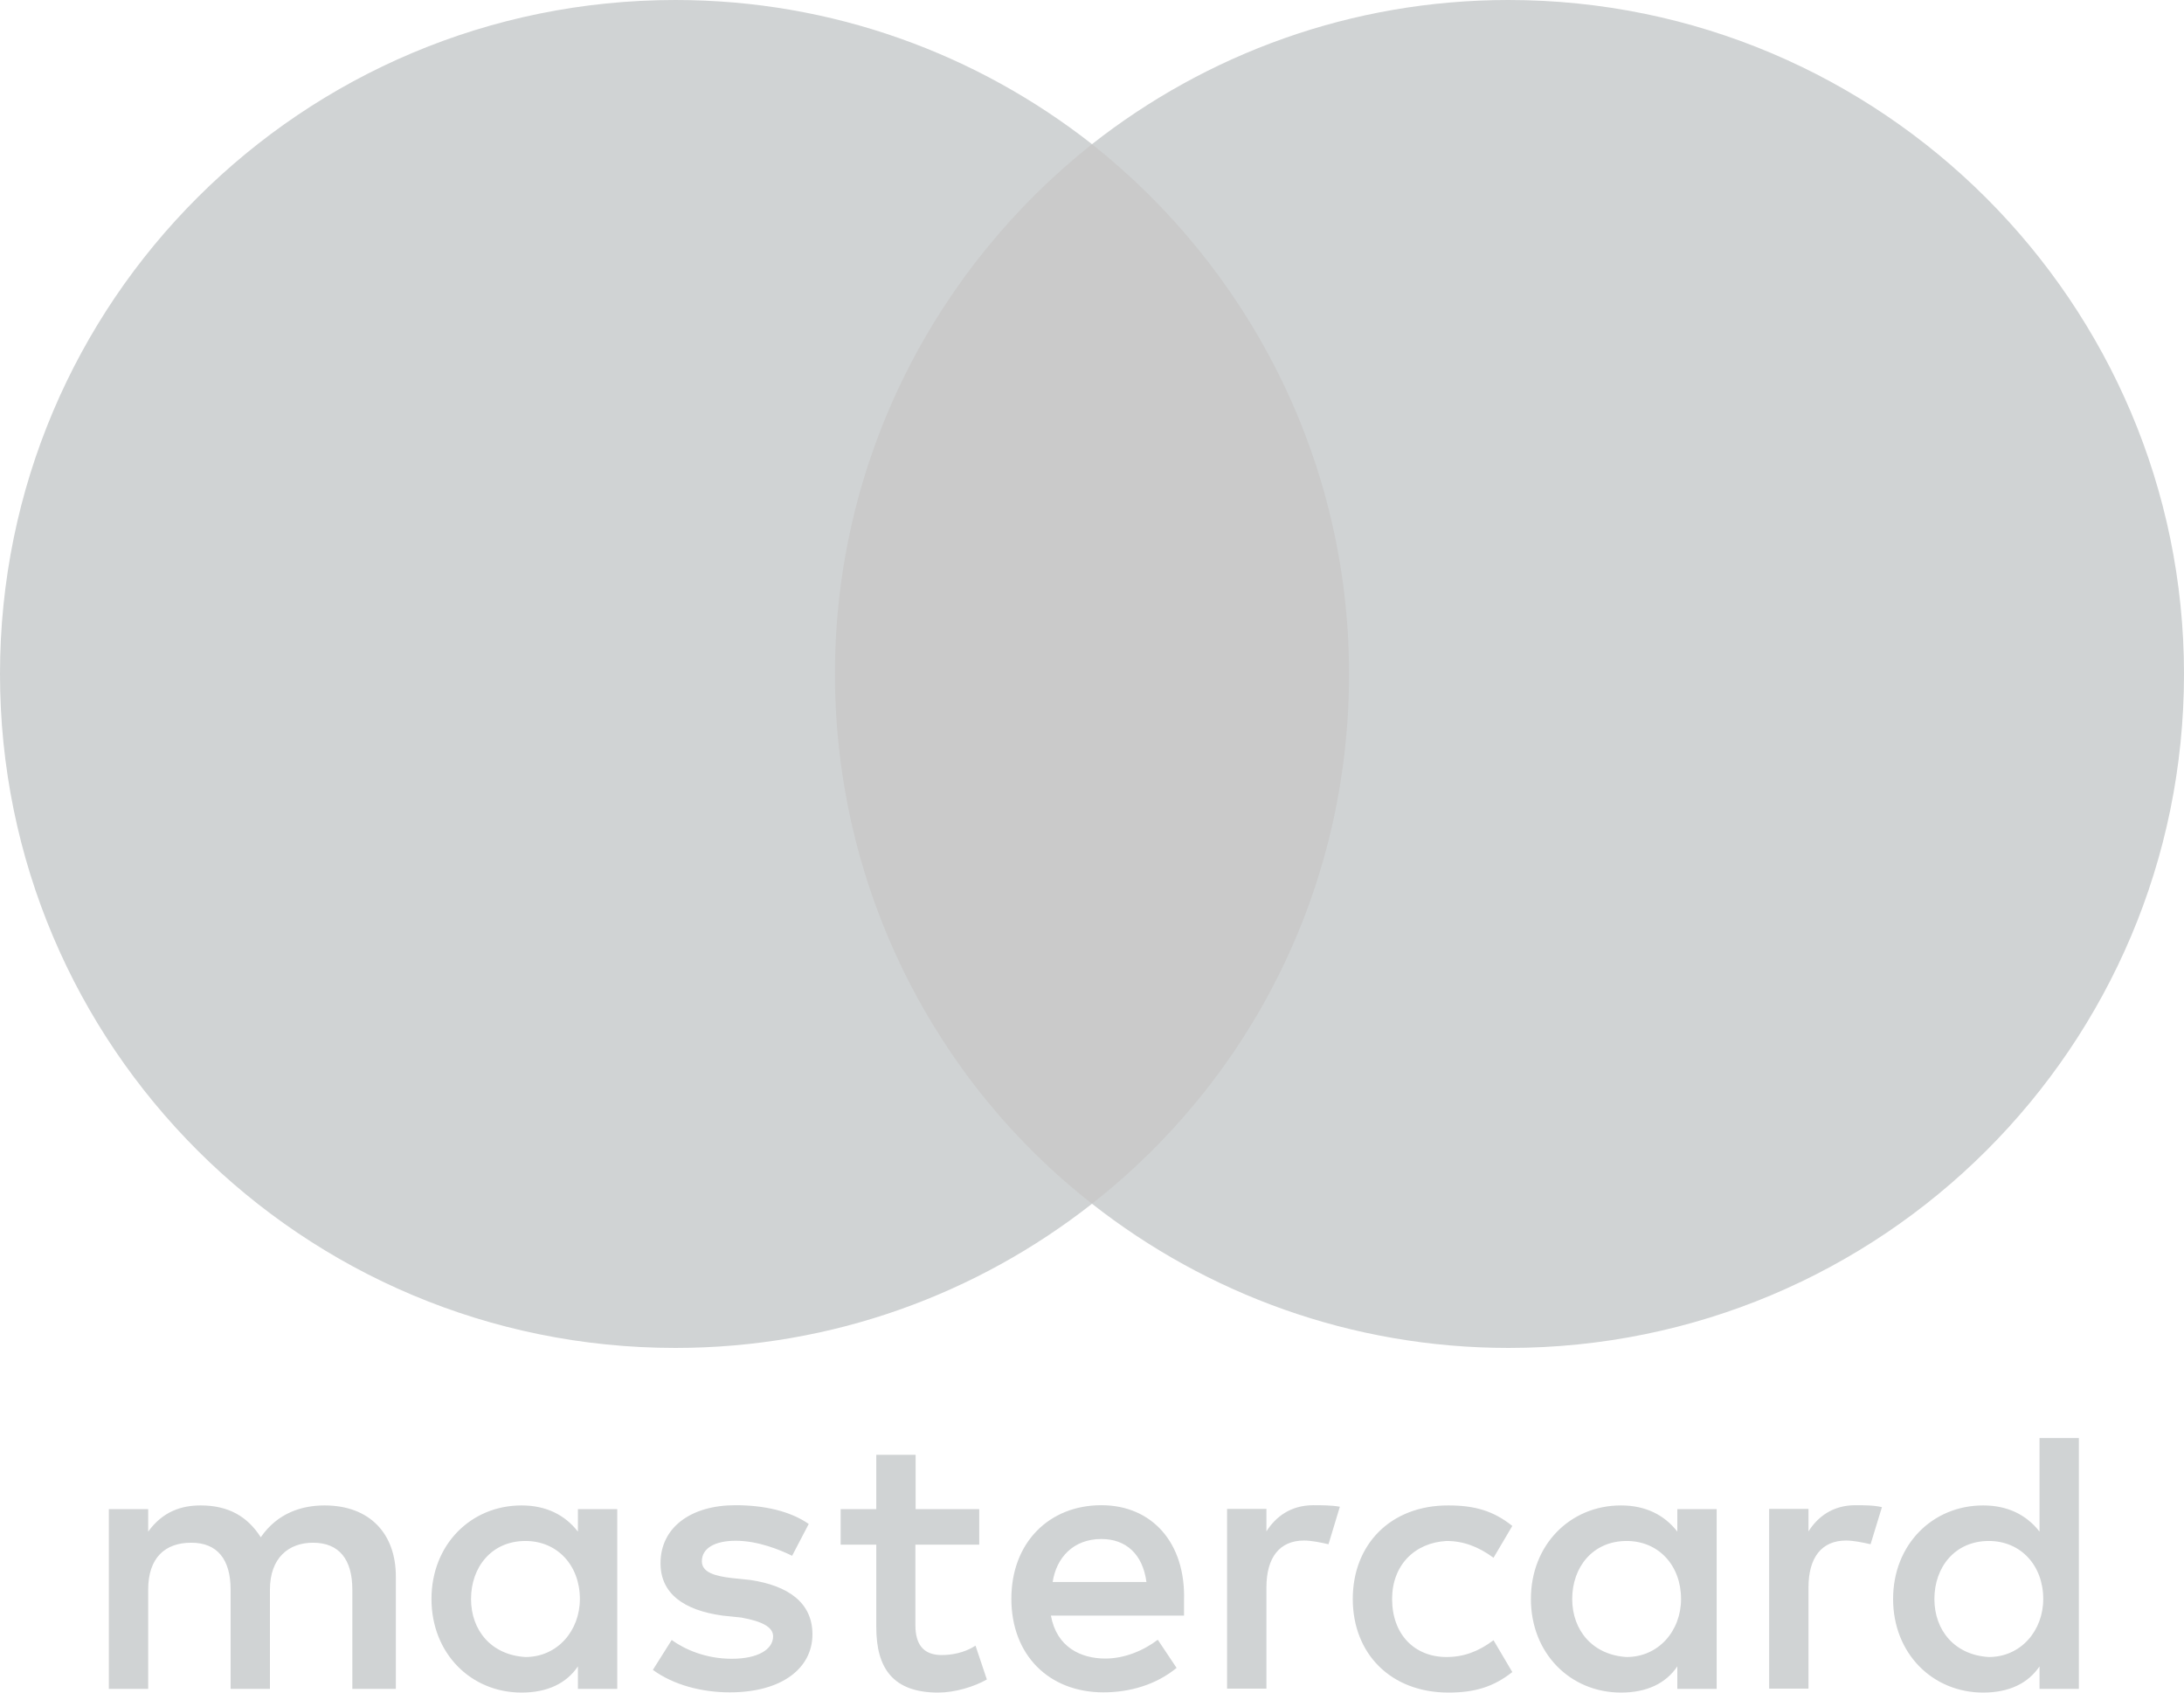 <svg width="80" height="62" viewBox="0 0 80 62" fill="none" xmlns="http://www.w3.org/2000/svg">
<g clip-path="url(#clip0_1_144)">
<path d="M14.5 61.864V57.749C14.5 56.175 13.539 55.145 11.89 55.145C11.065 55.145 10.168 55.416 9.552 56.311C9.071 55.56 8.383 55.145 7.35 55.145C6.661 55.145 5.973 55.353 5.428 56.104V55.281H3.987V61.864H5.428V58.229C5.428 57.062 6.045 56.511 7.006 56.511C7.966 56.511 8.447 57.126 8.447 58.229V61.864H9.888V58.229C9.888 57.062 10.577 56.511 11.465 56.511C12.426 56.511 12.906 57.126 12.906 58.229V61.864H14.5ZM35.877 55.281H33.539V53.291H32.098V55.281H30.793V56.583H32.098V59.603C32.098 61.113 32.714 62 34.364 62C34.98 62 35.669 61.792 36.149 61.521L35.733 60.282C35.316 60.554 34.836 60.626 34.492 60.626C33.803 60.626 33.531 60.21 33.531 59.531V56.583H35.869V55.281H35.877ZM48.111 55.137C47.286 55.137 46.733 55.552 46.389 56.096V55.273H44.948V61.856H46.389V58.149C46.389 57.054 46.87 56.431 47.766 56.431C48.038 56.431 48.383 56.503 48.663 56.567L49.079 55.193C48.791 55.137 48.383 55.137 48.111 55.137ZM29.624 55.824C28.935 55.345 27.974 55.137 26.942 55.137C25.292 55.137 24.195 55.96 24.195 57.262C24.195 58.357 25.02 58.98 26.461 59.18L27.15 59.252C27.902 59.387 28.319 59.595 28.319 59.939C28.319 60.418 27.766 60.762 26.806 60.762C25.845 60.762 25.084 60.418 24.604 60.075L23.915 61.169C24.668 61.72 25.701 61.992 26.733 61.992C28.655 61.992 29.76 61.097 29.76 59.867C29.76 58.7 28.863 58.085 27.494 57.877L26.806 57.805C26.189 57.733 25.709 57.598 25.709 57.19C25.709 56.711 26.189 56.439 26.95 56.439C27.774 56.439 28.599 56.783 29.015 56.99L29.624 55.824ZM67.966 55.137C67.142 55.137 66.589 55.552 66.245 56.096V55.273H64.804V61.856H66.245V58.149C66.245 57.054 66.725 56.431 67.622 56.431C67.894 56.431 68.239 56.503 68.519 56.567L68.935 55.209C68.655 55.137 68.247 55.137 67.966 55.137ZM49.552 58.572C49.552 60.562 50.929 62 53.059 62C54.019 62 54.708 61.792 55.396 61.249L54.708 60.083C54.155 60.498 53.611 60.698 52.986 60.698C51.818 60.698 50.993 59.875 50.993 58.572C50.993 57.334 51.818 56.511 52.986 56.447C53.603 56.447 54.155 56.655 54.708 57.062L55.396 55.896C54.708 55.345 54.019 55.145 53.059 55.145C50.929 55.137 49.552 56.583 49.552 58.572ZM62.882 58.572V55.281H61.441V56.104C60.961 55.488 60.272 55.145 59.376 55.145C57.518 55.145 56.077 56.583 56.077 58.572C56.077 60.562 57.518 62 59.376 62C60.336 62 61.025 61.656 61.441 61.041V61.864H62.882V58.572ZM57.59 58.572C57.59 57.406 58.343 56.447 59.584 56.447C60.753 56.447 61.577 57.342 61.577 58.572C61.577 59.739 60.753 60.698 59.584 60.698C58.351 60.626 57.59 59.731 57.59 58.572ZM40.344 55.137C38.423 55.137 37.046 56.511 37.046 58.564C37.046 60.626 38.423 61.992 40.416 61.992C41.377 61.992 42.338 61.72 43.099 61.097L42.41 60.066C41.858 60.482 41.169 60.754 40.489 60.754C39.592 60.754 38.703 60.338 38.495 59.18H43.371C43.371 58.972 43.371 58.836 43.371 58.628C43.435 56.511 42.194 55.137 40.344 55.137ZM40.344 56.375C41.241 56.375 41.858 56.926 41.994 57.949H38.559C38.695 57.062 39.312 56.375 40.344 56.375ZM76.149 58.572V52.676H74.708V56.104C74.228 55.488 73.539 55.145 72.642 55.145C70.785 55.145 69.344 56.583 69.344 58.572C69.344 60.562 70.785 62 72.642 62C73.603 62 74.292 61.656 74.708 61.041V61.864H76.149V58.572ZM70.857 58.572C70.857 57.406 71.609 56.447 72.85 56.447C74.019 56.447 74.844 57.342 74.844 58.572C74.844 59.739 74.019 60.698 72.85 60.698C71.609 60.626 70.857 59.731 70.857 58.572ZM22.61 58.572V55.281H21.169V56.104C20.689 55.488 20 55.145 19.103 55.145C17.246 55.145 15.805 56.583 15.805 58.572C15.805 60.562 17.246 62 19.103 62C20.064 62 20.753 61.656 21.169 61.041V61.864H22.61V58.572ZM17.254 58.572C17.254 57.406 18.006 56.447 19.247 56.447C20.416 56.447 21.241 57.342 21.241 58.572C21.241 59.739 20.416 60.698 19.247 60.698C18.006 60.626 17.254 59.731 17.254 58.572Z" fill="#D0D3D4"/>
<path d="M50.793 5.281H29.143V44.095H50.793V5.281Z" fill="#CACACA"/>
<path d="M30.584 24.688C30.584 16.802 34.299 9.803 40 5.281C35.805 1.989 30.512 0 24.74 0C11.065 0 0 11.042 0 24.688C0 38.334 11.065 49.376 24.74 49.376C30.512 49.376 35.805 47.387 40 44.095C34.291 39.637 30.584 32.574 30.584 24.688Z" fill="#D0D3D4"/>
<path d="M80 24.688C80 38.334 68.935 49.376 55.26 49.376C49.488 49.376 44.195 47.387 40 44.095C45.773 39.565 49.416 32.574 49.416 24.688C49.416 16.802 45.701 9.803 40 5.281C44.187 1.989 49.48 0 55.252 0C68.935 0 80 11.114 80 24.688Z" fill="#D0D3D4"/>
</g>
<defs>
<clipPath id="clip0_1_144">
<rect width="80" height="62" fill="white"/>
</clipPath>
</defs>
</svg>
